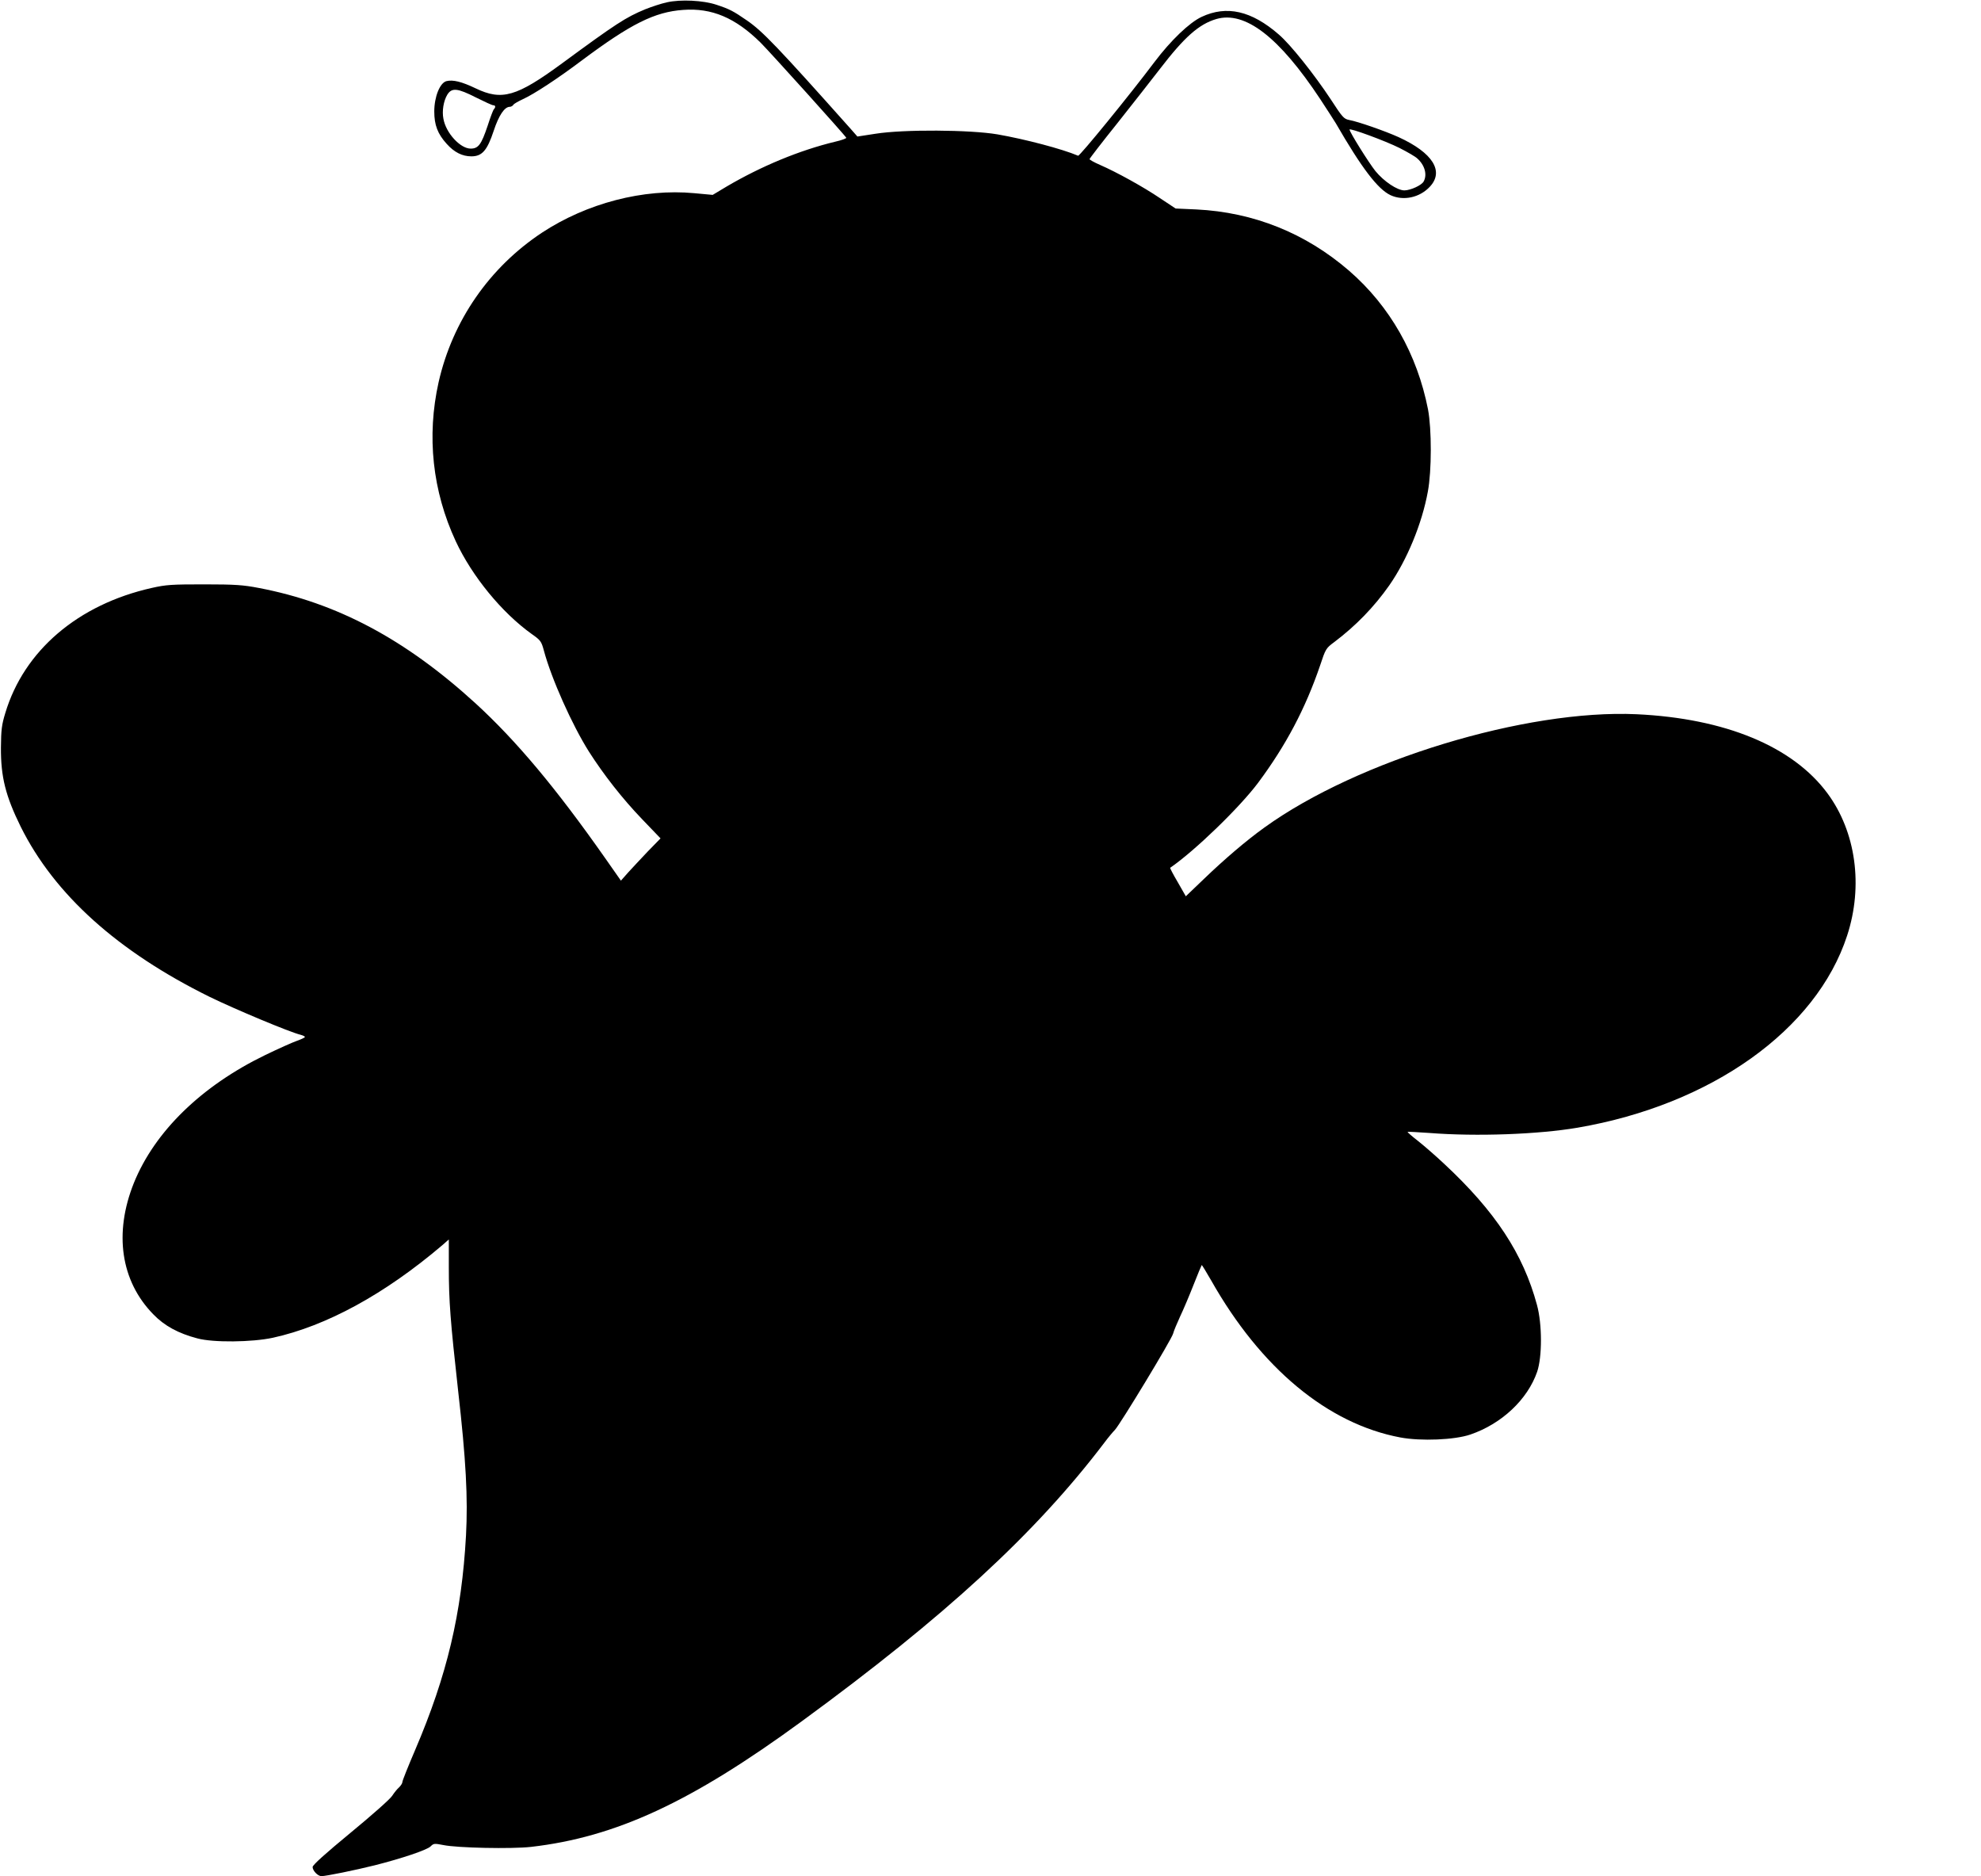 <?xml version="1.0" standalone="no"?>
<!DOCTYPE svg PUBLIC "-//W3C//DTD SVG 20010904//EN"
 "http://www.w3.org/TR/2001/REC-SVG-20010904/DTD/svg10.dtd">
<svg version="1.0" xmlns="http://www.w3.org/2000/svg"
 width="1280pt" height="1212pt" viewBox="0 0 1280 1212"
 preserveAspectRatio="xMidYMid meet">
<g transform="translate(0,1212) scale(0.1,-0.1)"
fill="#000000" stroke="none">
<path d="M4309 12105 c-37 -8 -100 -29 -140 -45 -126 -52 -190 -94 -537 -349
-294 -216 -389 -243 -558 -162 -92 44 -147 57 -189 47 -43 -11 -79 -102 -79
-196 0 -88 22 -145 80 -209 49 -55 101 -81 160 -81 69 0 102 38 144 165 33
100 70 155 104 155 8 0 19 6 23 13 4 7 33 23 63 37 70 32 222 131 380 250 316
236 470 313 654 326 185 14 338 -51 501 -212 62 -62 548 -601 553 -614 2 -4
-30 -16 -70 -25 -233 -56 -480 -159 -703 -290 l-90 -54 -119 11 c-329 31 -695
-65 -984 -255 -340 -225 -578 -569 -668 -966 -78 -349 -40 -703 111 -1028 106
-227 298 -461 491 -599 57 -40 62 -47 78 -106 49 -183 183 -482 291 -653 95
-149 217 -305 343 -436 l120 -125 -82 -84 c-45 -47 -102 -109 -128 -137 l-46
-52 -103 147 c-318 453 -574 758 -836 998 -453 414 -896 650 -1402 746 -99 19
-151 23 -351 23 -210 0 -246 -2 -339 -23 -477 -107 -826 -405 -947 -809 -23
-75 -27 -108 -28 -223 -1 -189 30 -312 128 -511 218 -438 627 -806 1221 -1099
162 -79 517 -228 588 -245 15 -4 27 -10 27 -14 0 -4 -24 -15 -52 -25 -29 -10
-120 -51 -203 -91 -413 -200 -715 -494 -850 -827 -130 -324 -85 -633 125 -848
72 -75 163 -124 285 -156 103 -28 353 -25 488 4 346 76 722 281 1095 598 l42
37 0 -180 c0 -218 10 -347 60 -796 51 -448 64 -695 51 -937 -28 -504 -122
-902 -329 -1386 -45 -105 -82 -197 -82 -206 0 -8 -10 -23 -21 -34 -12 -10 -32
-35 -45 -55 -12 -20 -133 -127 -268 -238 -166 -137 -246 -209 -246 -222 0 -24
34 -59 57 -59 29 0 220 39 344 70 174 44 338 99 361 122 20 20 25 20 82 9 90
-19 443 -26 567 -12 547 63 1034 288 1749 811 926 677 1510 1214 1954 1798 26
35 58 73 70 85 32 33 368 587 376 622 4 17 25 66 45 110 21 44 60 136 87 205
27 69 51 126 53 128 1 1 29 -44 61 -100 320 -566 753 -926 1222 -1014 133 -25
352 -16 453 19 202 69 369 226 431 405 33 96 33 308 -1 432 -89 330 -269 604
-600 912 -52 49 -128 115 -167 146 -40 31 -71 58 -69 60 1 2 65 -2 141 -7 306
-24 703 -9 957 34 864 148 1543 631 1742 1241 105 321 57 670 -127 919 -224
303 -660 484 -1233 511 -714 33 -1802 -297 -2404 -731 -116 -83 -259 -205
-393 -334 l-116 -111 -52 91 c-29 49 -51 91 -49 93 161 111 449 390 568 549
180 242 305 478 401 759 35 106 38 111 91 150 139 105 257 226 356 367 114
164 211 397 249 606 25 134 25 402 1 530 -70 357 -246 667 -510 896 -281 243
-617 378 -987 396 l-134 6 -101 67 c-108 73 -280 168 -388 215 -37 16 -67 33
-67 37 0 4 80 108 178 230 97 123 222 281 277 353 158 206 252 289 364 322
186 54 406 -116 672 -518 46 -70 91 -140 100 -155 167 -289 271 -426 354 -465
83 -38 187 -16 253 54 95 100 20 220 -201 321 -86 39 -263 101 -320 111 -34 7
-43 17 -119 134 -105 159 -259 353 -335 418 -177 154 -337 190 -499 114 -79
-37 -199 -152 -304 -291 -160 -213 -484 -610 -494 -606 -103 44 -343 107 -521
138 -177 30 -605 33 -788 4 l-117 -18 -43 49 c-470 527 -570 632 -671 701 -88
61 -114 74 -196 101 -86 29 -232 36 -321 16z m-1233 -615 c54 -27 104 -50 111
-50 15 0 17 -12 4 -26 -5 -5 -23 -53 -40 -106 -41 -122 -60 -148 -110 -148
-67 0 -160 101 -176 193 -10 50 1 115 25 155 29 47 66 43 186 -18z m5967 -326
c51 -26 103 -56 115 -68 48 -43 65 -104 41 -148 -13 -25 -84 -57 -124 -58 -47
0 -133 58 -188 125 -43 54 -167 252 -167 268 0 12 231 -73 323 -119z"/>
</g>
</svg>
